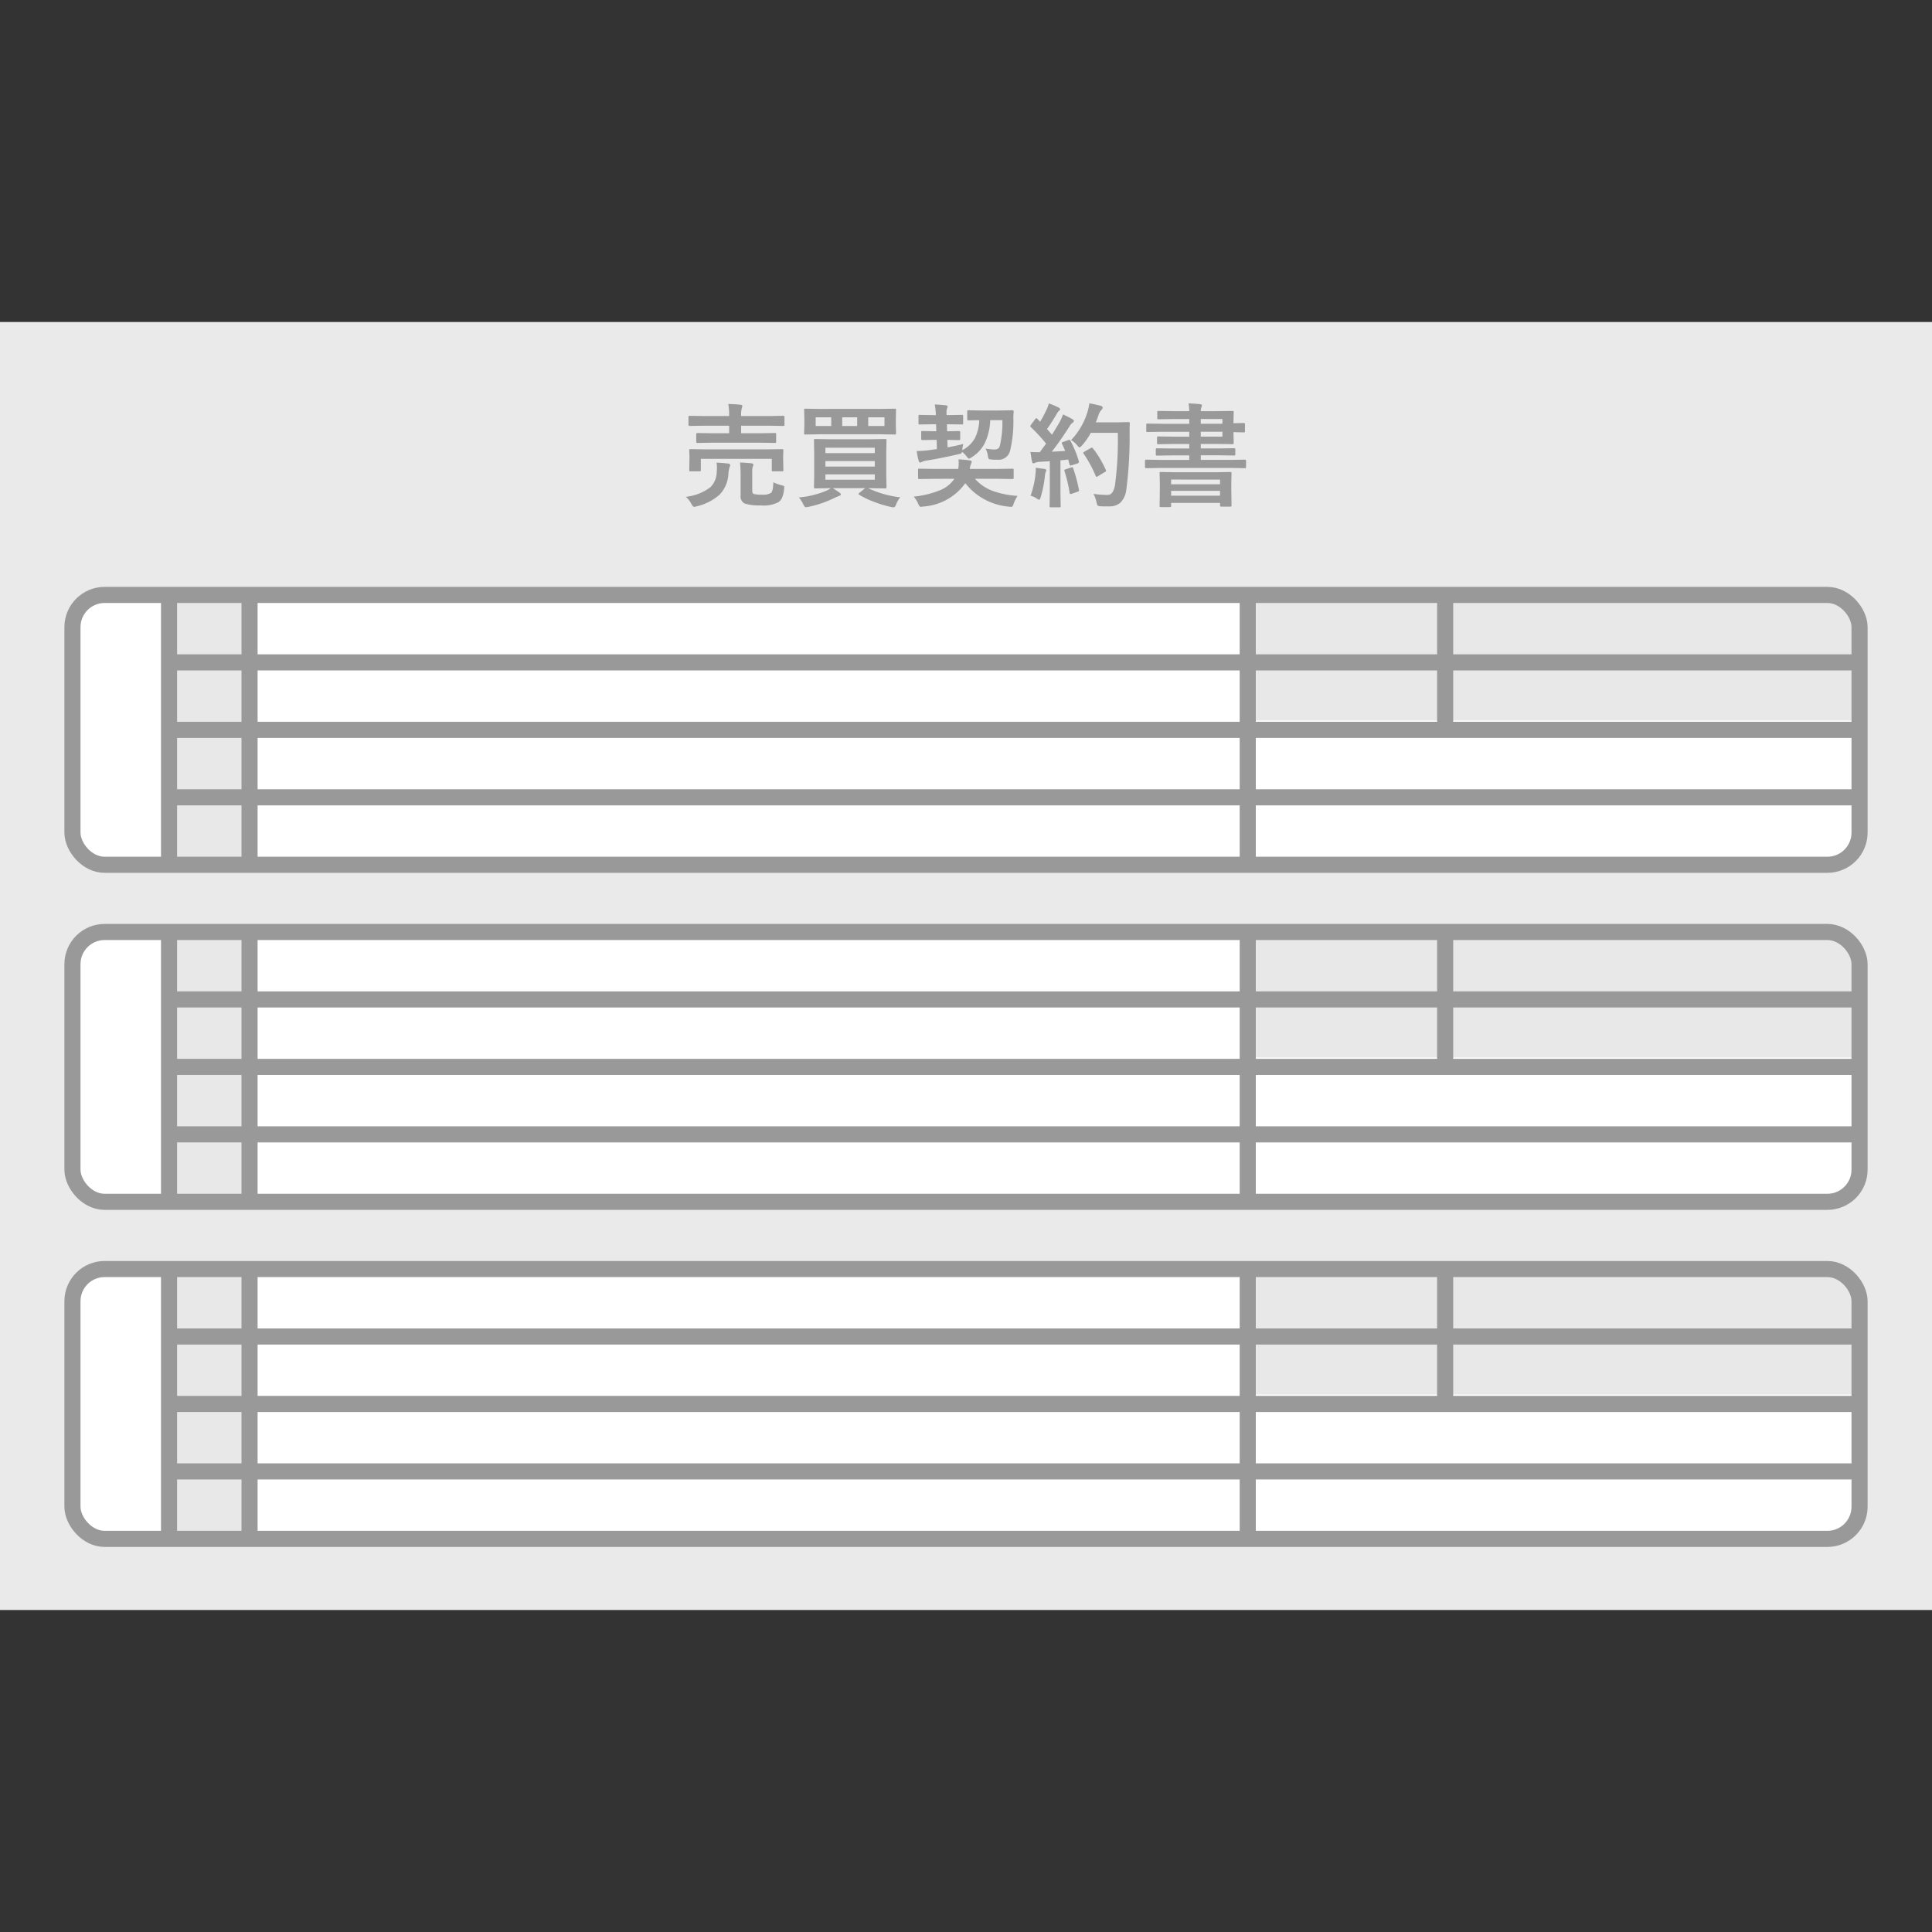 <svg id="レイヤー_1" data-name="レイヤー 1" xmlns="http://www.w3.org/2000/svg" viewBox="0 0 120 120"><rect x="0" y="0" width="120" height="120" fill="#333333" stroke="none"/><defs><style>.cls-1{fill:#eaeaea;}.cls-2{fill:#999;}.cls-3{fill:#fff;}.cls-4{fill:#e8e8e8;}.cls-5{fill:none;stroke:#999;stroke-miterlimit:10;}</style></defs><rect class="cls-1" y="20" width="120" height="80"/><path class="cls-2" d="M42.595,30.857a3.017,3.017,0,0,0,1.531-.598,1.362,1.362,0,0,0,.39-.913c.009-.109.014-.208.014-.297a2.032,2.032,0,0,0-.024-.318c.256.014.498.034.729.062.079.014.119.044.119.092a.627.627,0,0,1-.041.14,1.809,1.809,0,0,0-.071.407,2.013,2.013,0,0,1-.547,1.292,3.251,3.251,0,0,1-1.426.725.918.918,0,0,1-.16.034c-.041,0-.094-.056-.157-.167A1.492,1.492,0,0,0,42.595,30.857Zm1.688-3.36-.968.014c-.048,0-.071-.025-.071-.075v-.465c0-.05.023-.075.071-.075l.968.014h1.005v-.468H43.75l-.902.014c-.041,0-.066-.006-.075-.017a.126.126,0,0,1-.011-.065v-.479c0-.032.006-.051.018-.058a.135.135,0,0,1,.068-.01l.902.014h1.538v-.014a3.68,3.68,0,0,0-.055-.735c.303.007.56.023.769.048.071.009.106.033.106.072a.488.488,0,0,1-.034.14,1.645,1.645,0,0,0-.041.475v.014h1.705l.913-.014c.05,0,.075.023.075.068v.479a.119.119,0,0,1-.014.072.121.121,0,0,1-.062.01l-.913-.014H46.033v.468h1.131L48.125,26.896c.041,0,.064.004.071.014a.117.117,0,0,1,.011.062V27.436c0,.037-.005.058-.014.065a.141.141,0,0,1-.068.01l-.961-.014Zm3.359.414.937-.014q.079,0,.079.072l-.014.304v.253l.014.673a.106.106,0,0,1-.012.063.116.116,0,0,1-.067.012h-.563c-.039,0-.062-.004-.068-.014a.117.117,0,0,1-.011-.062V28.499H43.531v.701c0,.037-.005.058-.014.065a.132.132,0,0,1-.065.01h-.557c-.041,0-.066-.004-.075-.014a.117.117,0,0,1-.011-.062l.014-.673v-.208l-.014-.349c0-.034.005-.055.014-.062a.164.164,0,0,1,.072-.01l.93.014Zm.39,2.044a2.561,2.561,0,0,0,.503.181.664.664,0,0,1,.146.051.099.099,0,0,1,.031.082.778.778,0,0,1-.011.099,1.762,1.762,0,0,1-.126.547.712.712,0,0,1-.209.267,1.976,1.976,0,0,1-1.117.208,2.935,2.935,0,0,1-.988-.113.477.477,0,0,1-.26-.496V29.446a5.788,5.788,0,0,0-.041-.721q.417.021.697.048c.089.014.134.042.134.085a.282.282,0,0,1-.041.14,1.245,1.245,0,0,0-.027.342v1.121c0,.123.033.197.099.222a1.931,1.931,0,0,0,.496.041.976.976,0,0,0,.567-.106Q48.022,30.509,48.032,29.955Z"/><path class="cls-2" d="M55.916,30.888a1.585,1.585,0,0,0-.253.434.489.489,0,0,1-.082.154.121.121,0,0,1-.096.034.752.752,0,0,1-.146-.021,7.558,7.558,0,0,1-1.104-.338,5.242,5.242,0,0,1-.875-.424c-.027-.021-.041-.037-.041-.048q0-.021.062-.072l.359-.287h-2.017q.283.178.406.267c.062.039.093.079.093.12,0,.048-.035.08-.106.096q-.026.007-.267.113a6.705,6.705,0,0,1-1.644.567.926.926,0,0,1-.154.021c-.05,0-.104-.061-.16-.181a1.826,1.826,0,0,0-.273-.427,5.58,5.58,0,0,0,1.75-.434,1.315,1.315,0,0,0,.235-.14l-.964.014c-.041,0-.064-.004-.071-.014a.126.126,0,0,1-.011-.065l.014-.735V28.082l-.014-.735c0-.039.005-.062.014-.068a.14.14,0,0,1,.068-.01l.964.014H54.013l.971-.014a.109.109,0,0,1,.068.014.13.13,0,0,1,.01.065l-.014.735v1.439l.014.735c0,.037-.004.059-.014.067a.111.111,0,0,1-.064.012l-.971-.014h-.093A6.28,6.28,0,0,0,55.916,30.888ZM54.642,25.399l.933-.014c.037,0,.06.004.068.014a.126.126,0,0,1,.011.065l-.011.482v.489l.011.475c0,.039-.006.062-.018.068a.107.107,0,0,1-.062.01l-.933-.014H50.957l-.937.014c-.037,0-.059-.004-.065-.014a.13.13,0,0,1-.01-.065l.014-.475V25.946l-.014-.482c0-.039.004-.062.014-.068a.116.116,0,0,1,.062-.01l.937.014Zm-3.979,1.063h.967v-.543h-.967ZM54.334,27.809h-3.066v.335H54.334Zm-3.066,1.169H54.334v-.338h-3.066Zm3.066.817v-.328h-3.066v.328Zm-2.023-3.333h.93v-.543h-.93Zm2.625,0v-.543H53.927v.543Z"/><path class="cls-2" d="M58.018,29.74l-.92.014c-.036,0-.058-.004-.064-.014a.117.117,0,0,1-.011-.062V29.186c0-.037.005-.058.014-.065a.121.121,0,0,1,.062-.01l.92.014h1.497a1.766,1.766,0,0,0,.03-.355c0-.075-.003-.155-.01-.239.262.014.491.034.687.062.089.016.134.044.134.085a.183.183,0,0,1-.018.068.679.679,0,0,0-.03.072.998.998,0,0,0-.072.308h1.729l.909-.014c.041,0,.065.004.072.014A.096.096,0,0,1,62.96,29.186v.492a.096.096,0,0,1-.014.063.135.135,0,0,1-.072.012l-.909-.014h-1.408a2.745,2.745,0,0,0,1.169.776,5.676,5.676,0,0,0,1.477.287,1.936,1.936,0,0,0-.242.485.906.906,0,0,1-.072.161.097.097,0,0,1-.082.034.798.798,0,0,1-.146-.014,3.847,3.847,0,0,1-2.704-1.456,3.484,3.484,0,0,1-2.618,1.449.918.918,0,0,1-.153.021c-.046,0-.097-.062-.154-.188a1.559,1.559,0,0,0-.28-.448,5.875,5.875,0,0,0,1.658-.407,1.954,1.954,0,0,0,.868-.701Zm.95-3.387h-.154l.014.434h.027l.715-.014c.048,0,.071.025.071.075v.42c0,.045-.023.068-.071.068l-.715-.014h-.014l.014.465c.331-.059.657-.13.981-.212a1.449,1.449,0,0,0-.068.386,1.863,1.863,0,0,0,.796-.766,2.779,2.779,0,0,0,.26-1.097c-.195.002-.369.006-.52.01-.1.002-.151.003-.153.003-.037,0-.059-.004-.065-.014a.163.163,0,0,1-.01-.072v-.468c0-.037.004-.058.014-.065a.116.116,0,0,1,.062-.01l.8.014h1.117l.793-.014c.066,0,.1.026.1.079v.017a3.621,3.621,0,0,0-.021.386,7.725,7.725,0,0,1-.198,2.01.735.735,0,0,1-.79.581c-.159,0-.286-.004-.379-.014-.096-.007-.151-.023-.168-.048a.587.587,0,0,1-.048-.191,1.473,1.473,0,0,0-.14-.441,3.293,3.293,0,0,0,.543.058c.181,0,.291-.065.332-.195a6.299,6.299,0,0,0,.167-1.627h-.755a3.613,3.613,0,0,1-.353,1.456,2.235,2.235,0,0,1-.803.851.552.552,0,0,1-.161.085q-.051,0-.164-.161a1.756,1.756,0,0,0-.27-.267.142.142,0,0,1-.059.103.517.517,0,0,1-.146.044q-1.033.242-2.051.407a1.137,1.137,0,0,0-.246.079.263.263,0,0,1-.103.034c-.03,0-.059-.031-.086-.092a5.355,5.355,0,0,1-.126-.622,6.17,6.17,0,0,0,.714-.048l.54-.072-.014-.574h-.167l-.715.014c-.052,0-.078-.023-.078-.068v-.42c0-.037.004-.058.014-.065a.125.125,0,0,1,.064-.01l.715.014h.146l-.014-.434h-.232l-.782.014c-.039,0-.062-.004-.068-.014a.126.126,0,0,1-.011-.065v-.434a.119.119,0,0,1,.014-.072.132.132,0,0,1,.065-.01l.782.014H58.127a3.907,3.907,0,0,0-.068-.66q.369.014.684.051c.075.007.112.032.112.075a.277.277,0,0,1-.034.126.652.652,0,0,0-.03.256c0,.034.001.084.003.15h.175l.779-.014c.036,0,.058.004.064.014a.148.148,0,0,1,.011.068v.434c0,.039-.005.062-.014.068a.121.121,0,0,1-.062.01Z"/><path class="cls-2" d="M66.487,27.378a6.539,6.539,0,0,1,.52,1.268.373.373,0,0,1,.007.051c0,.041-.031.071-.093.089l-.369.12a.236.236,0,0,1-.062.01c-.029,0-.049-.02-.058-.058L66.347,28.54c-.106.016-.268.033-.481.051v1.924l.014.916a.11.11,0,0,1-.014.068.121.121,0,0,1-.062.01h-.533c-.039,0-.062-.004-.068-.014a.126.126,0,0,1-.011-.065l.014-.916V28.646l-.659.041a.661.661,0,0,0-.257.058.21.21,0,0,1-.105.034c-.041,0-.069-.04-.086-.12-.034-.168-.065-.365-.096-.588q.256.017.431.017c.046,0,.096-.001.15-.003l.39-.53a9.845,9.845,0,0,0-.943-1.022c-.027-.03-.041-.051-.041-.065a.296.296,0,0,1,.048-.089l.26-.345c.027-.041.051-.062.068-.062.014,0,.035.014.065.041l.174.181a6.939,6.939,0,0,0,.376-.704,2.254,2.254,0,0,0,.164-.434,5.4,5.4,0,0,1,.608.256c.062.034.093.072.093.113q0,.041-.062.092a.473.473,0,0,0-.134.167q-.338.578-.618.964.283.324.308.352.205-.322.472-.776a3.607,3.607,0,0,0,.215-.485q.4.188.588.301c.058.032.086.067.086.106a.121.121,0,0,1-.079.106.919.919,0,0,0-.229.287q-.507.8-1.066,1.518.587-.031.834-.048-.11-.27-.198-.441a.152.152,0,0,1-.018-.055c0-.021.03-.042.089-.065l.321-.113a.284.284,0,0,1,.068-.014C66.445,27.323,66.467,27.341,66.487,27.378Zm-2.479,3.411a5.366,5.366,0,0,0,.308-1.343A2.594,2.594,0,0,0,64.334,29.169c0-.032-.001-.071-.004-.116q.466.062.54.075c.08.014.12.042.12.085a.392.392,0,0,1-.041.106.843.843,0,0,0-.045.222,7.271,7.271,0,0,1-.267,1.343c-.027.103-.059.154-.096.154a.376.376,0,0,1-.16-.082A1.205,1.205,0,0,0,64.009,30.789Zm2.526-1.757a.211.211,0,0,1,.062-.014c.024,0,.047.025.064.075a10.159,10.159,0,0,1,.355,1.323.256.256,0,0,1,.007.048c0,.034-.029.061-.089.079l-.369.126a.272.272,0,0,1-.075.017c-.024,0-.042-.024-.051-.072a9.218,9.218,0,0,0-.318-1.347.233.233,0,0,1-.014-.058c0-.023.026-.042.079-.058Zm-.007-1.695a4.392,4.392,0,0,0,1.001-1.692,3.351,3.351,0,0,0,.134-.595q.349.065.68.147c.099.03.147.067.147.113a.211.211,0,0,1-.068.14.841.841,0,0,0-.198.355q-.11.311-.161.427h1.324l.703-.014c.057,0,.086.027.086.082-.01.132-.014.326-.014.581a25.117,25.117,0,0,1-.201,3.507,1.395,1.395,0,0,1-.363.827,1.022,1.022,0,0,1-.701.236l-.249.003c-.107,0-.199-.003-.277-.01a.345.345,0,0,1-.194-.044.578.578,0,0,1-.065-.191,1.841,1.841,0,0,0-.194-.533,6.418,6.418,0,0,0,.787.065h.102c.223,0,.373-.202.447-.605a21.008,21.008,0,0,0,.176-3.254H67.755a4.382,4.382,0,0,1-.547.783c-.077.084-.129.126-.153.126-.027,0-.076-.042-.147-.126A1.285,1.285,0,0,0,66.528,27.337Zm1.36.513a6.489,6.489,0,0,1,.797,1.336.13.13,0,0,1,.018.055c0,.025-.027.051-.08.079l-.44.267a.154.154,0,0,1-.072.027q-.037,0-.062-.072a7.558,7.558,0,0,0-.734-1.35.144.144,0,0,1-.034-.068c0-.021.024-.044.075-.072l.393-.222a.154.154,0,0,1,.072-.027C67.838,27.802,67.861,27.818,67.889,27.85Z"/><path class="cls-2" d="M72.053,29.066l-.868.014c-.046,0-.068-.025-.068-.075v-.386a.06.06,0,0,1,.068-.068l.868.014h1.814v-.28h-1.042l-.968.014c-.045,0-.068-.025-.068-.075V27.918c0-.05.023-.075.068-.075l.968.014h1.042v-.28h-.974l-.943.014c-.041,0-.066-.004-.075-.014a.12.12,0,0,1-.01-.062v-.332c0-.037.005-.058.017-.065a.138.138,0,0,1,.068-.01l.943.014h.974v-.304H72.217l-.947.014c-.036,0-.058-.004-.064-.014a.12.12,0,0,1-.01-.062V26.383c0-.037.004-.058.014-.065a.114.114,0,0,1,.061-.01l.947.014h1.65v-.294h-.939l-.971.014a.107.107,0,0,1-.068-.014.12.12,0,0,1-.01-.062v-.359c0-.039.004-.062.014-.072a.125.125,0,0,1,.064-.01l.971.014h.939a3.062,3.062,0,0,0-.047-.482c.266.007.51.023.73.048.066.009.1.035.1.079a.476.476,0,0,1-.034.123.764.764,0,0,0-.034.232h.811l1.158-.014c.036,0,.059.006.064.017a.116.116,0,0,1,.011.065l-.014.608v.072l.629-.014c.041,0,.065.006.071.017.01.007.014.028.014.065v.427c0,.037-.005.058-.017.065a.138.138,0,0,1-.068.01l-.629-.014v.044l.014.625c0,.037-.005.058-.014.065a.116.116,0,0,1-.062.01l-1.158-.014H74.582v.28h1.117l.961-.014c.046,0,.068.025.068.075v.304c0,.05-.022.075-.068.075l-.961-.014H74.582V28.564h1.869l.869-.014c.05,0,.074.023.074.068v.386a.103.103,0,0,1-.012.063.099.099,0,0,1-.062.012l-.869-.014Zm.611,2.43h-.561c-.038,0-.061-.004-.068-.014a.142.142,0,0,1-.01-.065l.014-.978v-.451l-.014-.588a.119.119,0,0,1,.014-.072.116.116,0,0,1,.062-.01l.974.014h2.369l.971-.014c.039,0,.062.006.068.017a.13.13,0,0,1,.01.065l-.014.506v.516l.014.974c0,.048-.025.072-.078.072h-.561c-.05,0-.075-.024-.075-.072v-.161H72.74V31.418a.11.11,0,0,1-.014.068A.123.123,0,0,1,72.664,31.497Zm.076-1.709v.294h3.038V29.788Zm0,1.001h3.038v-.301H72.74Zm3.186-4.761H74.582v.294h1.344Zm0,1.094v-.304H74.582v.304Z"/><rect class="cls-3" x="4.5" y="36.952" width="111" height="16.761" rx="2"/><rect class="cls-4" x="10.5" y="36.952" width="5" height="16.761"/><path class="cls-4" d="M77.217,36.952H113.4a2,2,0,0,1,2,2v5.797a0,0,0,0,1,0,0H77.217a0,0,0,0,1,0,0V36.952A0,0,0,0,1,77.217,36.952Z"/><rect class="cls-5" x="4.5" y="36.952" width="111" height="16.761" rx="2"/><line class="cls-5" x1="10.5" y1="36.952" x2="10.5" y2="53.713"/><line class="cls-5" x1="15.5" y1="36.952" x2="15.5" y2="53.713"/><line class="cls-5" x1="77.5" y1="36.952" x2="77.5" y2="53.713"/><line class="cls-5" x1="89.761" y1="36.952" x2="89.761" y2="44.934"/><line class="cls-5" x1="10.4" y1="41.142" x2="115.4" y2="41.142"/><line class="cls-5" x1="10.4" y1="45.333" x2="115.4" y2="45.333"/><line class="cls-5" x1="10.4" y1="49.523" x2="115.4" y2="49.523"/><rect class="cls-3" x="4.5" y="57.887" width="111" height="16.761" rx="2"/><rect class="cls-4" x="10.5" y="57.887" width="5" height="16.761"/><path class="cls-4" d="M77.217,57.887H113.4a2,2,0,0,1,2,2V65.684a0,0,0,0,1,0,0H77.217a0,0,0,0,1,0,0V57.887A0,0,0,0,1,77.217,57.887Z"/><rect class="cls-5" x="4.5" y="57.887" width="111" height="16.761" rx="2"/><line class="cls-5" x1="10.5" y1="57.887" x2="10.5" y2="74.648"/><line class="cls-5" x1="15.5" y1="57.887" x2="15.5" y2="74.648"/><line class="cls-5" x1="77.5" y1="57.887" x2="77.5" y2="74.648"/><line class="cls-5" x1="89.761" y1="57.887" x2="89.761" y2="65.869"/><line class="cls-5" x1="10.4" y1="62.077" x2="115.4" y2="62.077"/><line class="cls-5" x1="10.4" y1="66.267" x2="115.4" y2="66.267"/><line class="cls-5" x1="10.4" y1="70.458" x2="115.4" y2="70.458"/><rect class="cls-3" x="4.5" y="78.822" width="111" height="16.761" rx="2"/><rect class="cls-4" x="10.5" y="78.822" width="5" height="16.761"/><path class="cls-4" d="M77.217,78.822H113.4a2,2,0,0,1,2,2v5.797a0,0,0,0,1,0,0H77.217a0,0,0,0,1,0,0V78.822A0,0,0,0,1,77.217,78.822Z"/><rect class="cls-5" x="4.5" y="78.822" width="111" height="16.761" rx="2"/><line class="cls-5" x1="10.5" y1="78.822" x2="10.5" y2="95.583"/><line class="cls-5" x1="15.5" y1="78.822" x2="15.5" y2="95.583"/><line class="cls-5" x1="77.5" y1="78.822" x2="77.5" y2="95.583"/><line class="cls-5" x1="89.761" y1="78.822" x2="89.761" y2="86.804"/><line class="cls-5" x1="10.4" y1="83.012" x2="115.4" y2="83.012"/><line class="cls-5" x1="10.4" y1="87.202" x2="115.4" y2="87.202"/><line class="cls-5" x1="10.4" y1="91.392" x2="115.4" y2="91.392"/></svg>